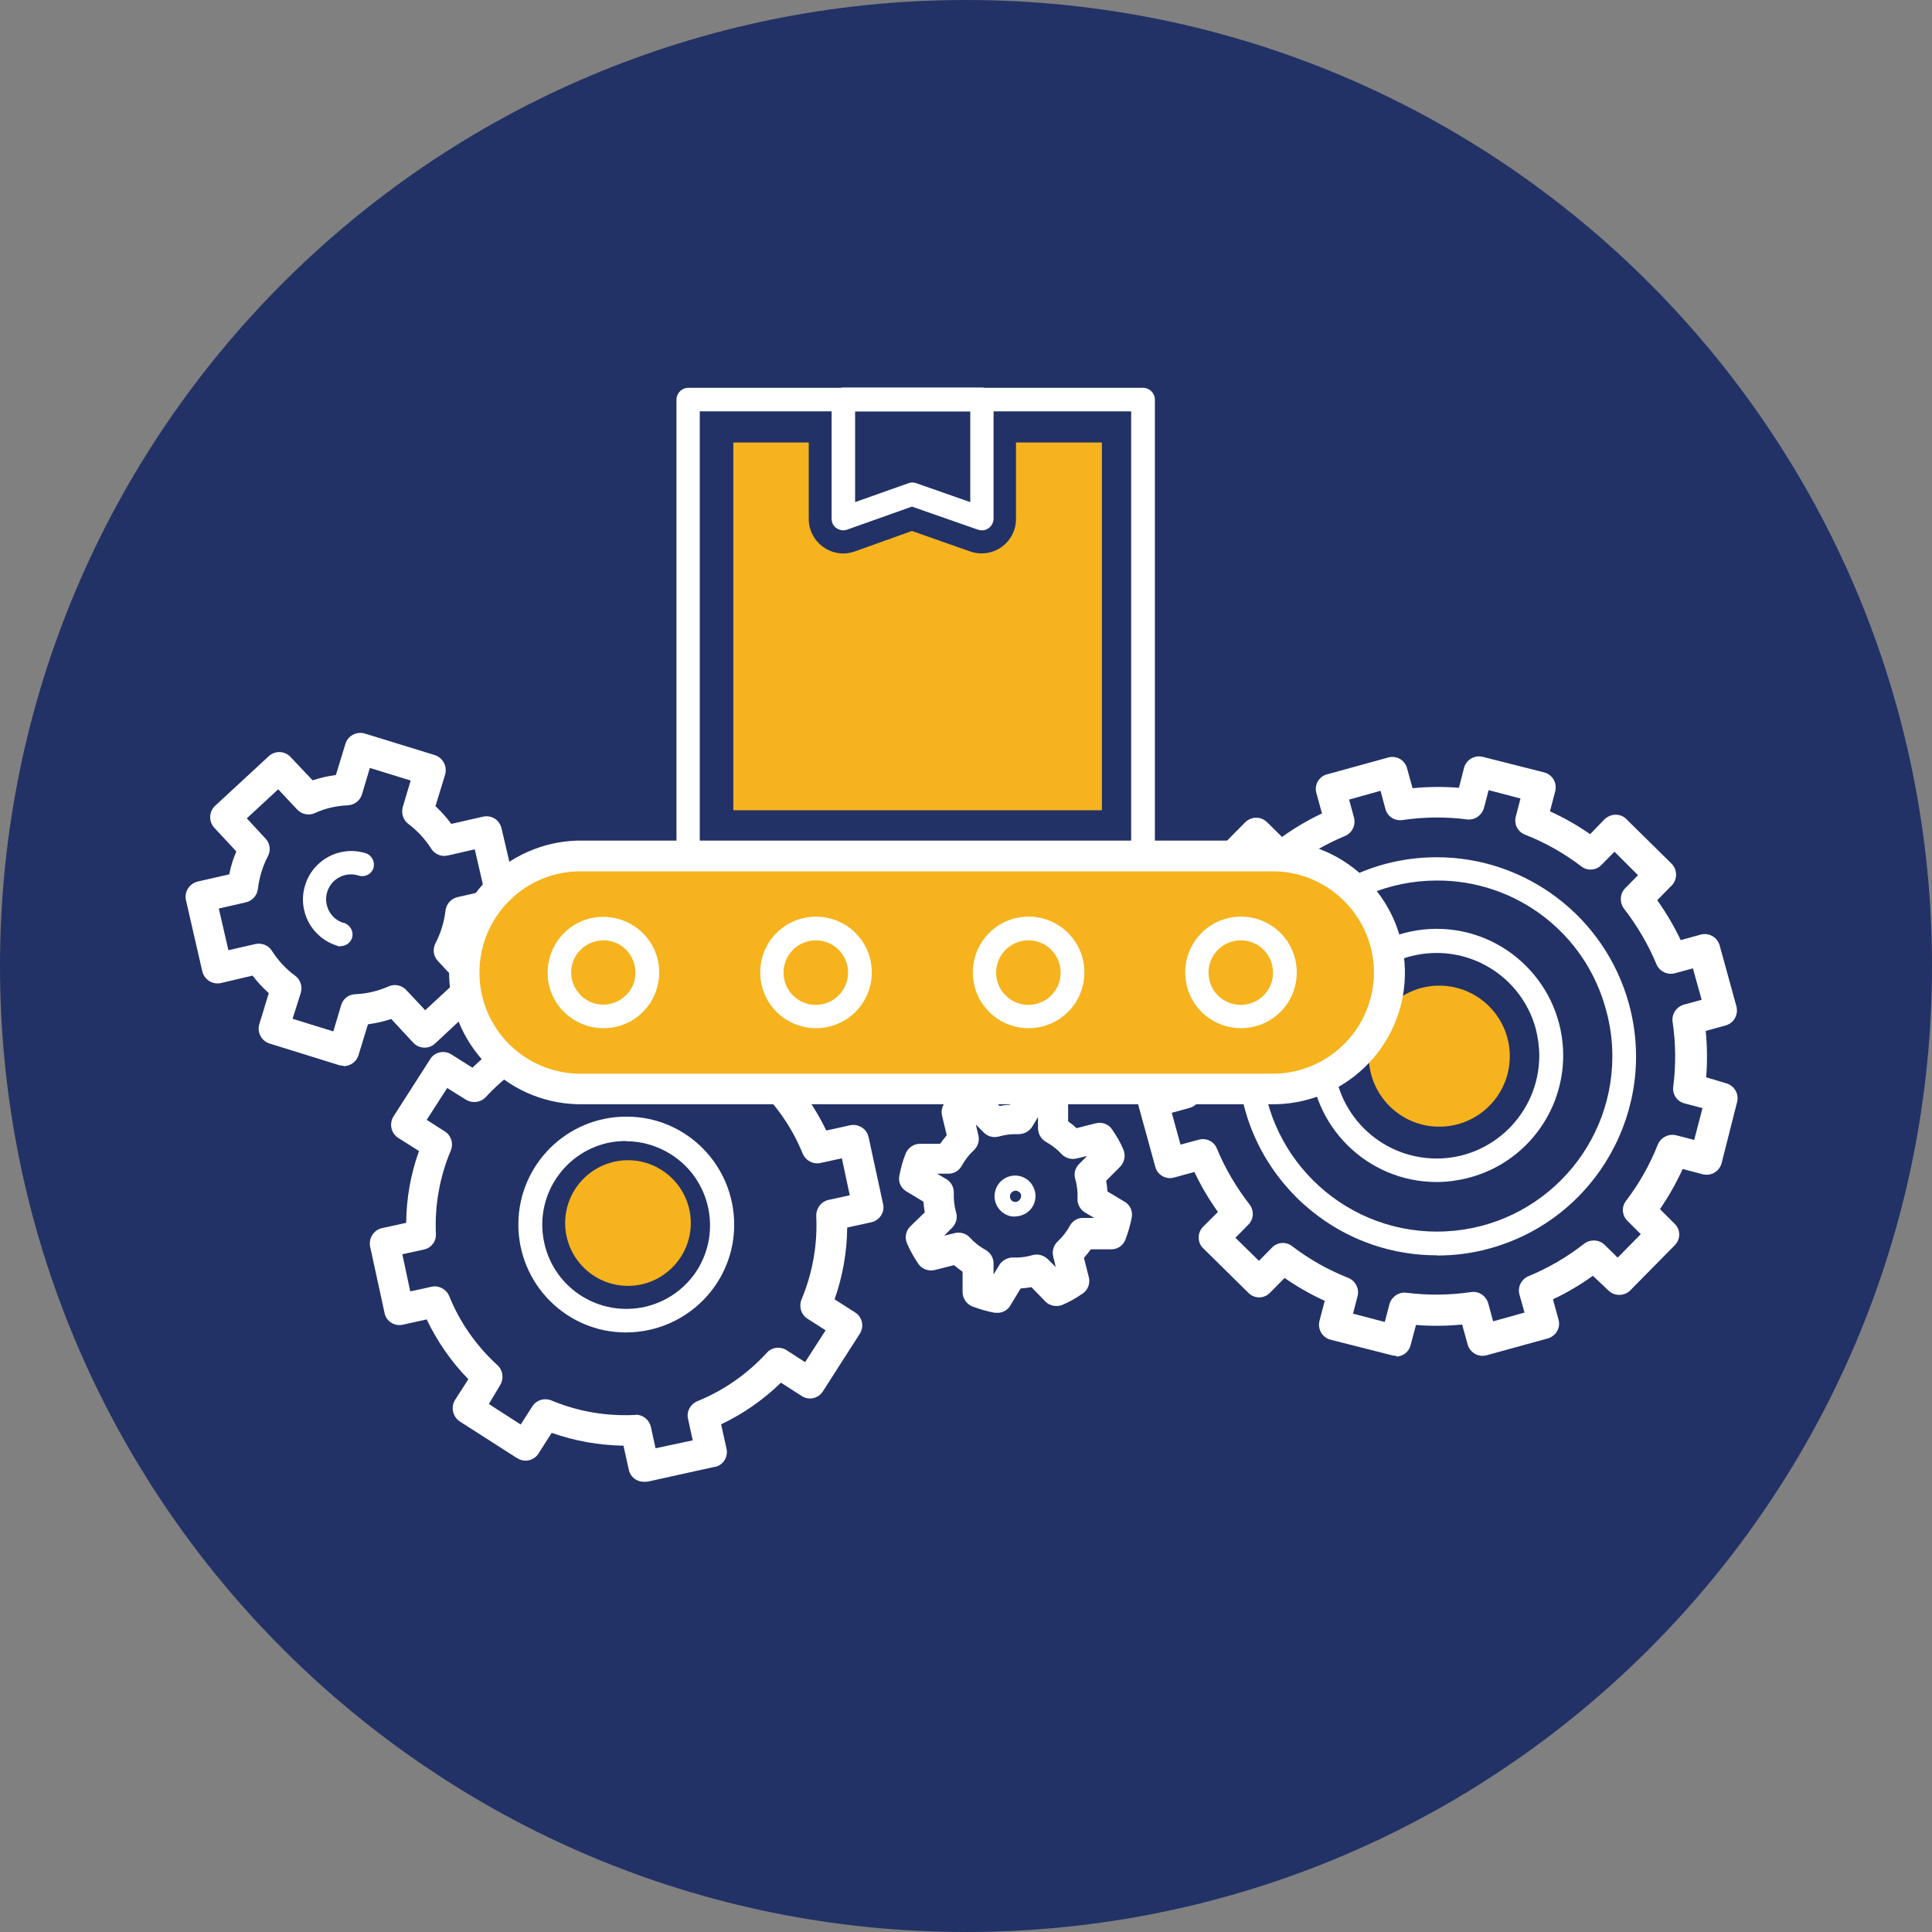 <?xml version="1.0" encoding="UTF-8"?>
<svg xmlns="http://www.w3.org/2000/svg" id="Layer_2" data-name="Layer 2" viewBox="0 0 90.42 90.42">
  <rect x="0" y="0" width="90.42" height="90.42" fill="#808080" stroke="none"/>
  <defs>
    <style>
      .cls-1 {
        fill: #fff;
      }

      .cls-2 {
        fill: #223266;
      }

      .cls-3 {
        fill: #f6b31e;
      }
    </style>
  </defs>
  <g id="Layer_1-2" data-name="Layer 1">
    <g>
      <path class="cls-2" d="m90.42,45.21c0,24.97-20.24,45.21-45.21,45.21S0,70.18,0,45.21,20.24,0,45.21,0h0c24.97,0,45.21,20.24,45.21,45.21h0Z"></path>
      <path class="cls-1" d="m67.25,41.21c-4.54,0-8.21,3.68-8.21,8.22,0,4.53,3.68,8.21,8.21,8.21,4.54,0,8.21-3.68,8.21-8.21,0-.74-.1-1.47-.3-2.18-.96-3.58-4.22-6.06-7.92-6.04h0Zm0,17.54c-5.15,0-9.32-4.17-9.32-9.31,0-5.15,4.17-9.32,9.31-9.32,4.19,0,7.87,2.8,8.99,6.84,1.37,4.95-1.53,10.08-6.48,11.46-.81.23-1.65.34-2.5.34"></path>
      <path class="cls-1" d="m29.76,66.21c.33,0,.62.24.7.56l.22,1.01,1.74-.37-.22-1.01c-.08-.34.11-.68.43-.82,1.24-.5,2.35-1.28,3.26-2.27.23-.26.62-.31.92-.12l.87.56.96-1.49-.86-.55c-.29-.19-.4-.56-.27-.89.52-1.24.76-2.59.69-3.93,0-.35.23-.65.56-.73l1.01-.22-.37-1.73-1.01.22c-.34.07-.68-.11-.82-.43-.5-1.24-1.28-2.35-2.27-3.26-.26-.23-.31-.62-.12-.91l.55-.87-1.49-.96-.56.86c-.19.29-.56.4-.88.27-1.24-.52-2.58-.75-3.92-.68-.35,0-.65-.22-.73-.56l-.22-1.01-1.73.37.22,1.01c.08.34-.11.68-.43.82-1.24.5-2.35,1.28-3.26,2.27-.24.25-.62.3-.92.12l-.88-.55-.96,1.49.86.55c.29.19.4.56.27.88-.52,1.23-.76,2.57-.7,3.91.02.35-.22.66-.56.73l-1.01.22.37,1.74,1-.22c.34-.07.68.11.82.43.5,1.24,1.28,2.35,2.27,3.25.25.24.3.62.12.92l-.53.89,1.49.96.55-.86c.19-.29.56-.4.88-.27,1.24.52,2.58.75,3.93.68h.02Zm.37,3.14c-.34,0-.63-.23-.7-.56l-.25-1.13c-1.15-.02-2.28-.22-3.36-.6l-.62.97c-.21.33-.65.43-.98.22,0,0,0,0-.01,0l-2.7-1.73c-.32-.22-.42-.66-.22-.99l.63-.98c-.8-.82-1.46-1.77-1.95-2.8l-1.13.25c-.38.08-.76-.16-.84-.54l-.68-3.13c-.07-.38.17-.76.55-.85l1.14-.25c.01-1.15.21-2.28.6-3.36l-.98-.62c-.33-.22-.42-.66-.22-.99l1.73-2.7c.1-.16.26-.27.45-.31.19-.04.38,0,.54.1l.98.62c.82-.8,1.77-1.46,2.8-1.95l-.25-1.13c-.08-.39.17-.76.55-.86l3.14-.68c.18-.04.38,0,.54.1.16.1.28.27.32.45l.25,1.13c1.15.01,2.28.21,3.36.6l.62-.99c.22-.32.65-.42.99-.22l2.7,1.73c.33.21.43.65.22.98,0,0,0,0,0,0l-.63.98c.8.82,1.46,1.77,1.95,2.8l1.13-.25c.39-.07.76.17.85.55l.68,3.14c.09.38-.16.76-.54.85,0,0,0,0,0,0l-1.14.25c-.01,1.15-.21,2.28-.59,3.36l.97.62c.16.1.27.27.31.45.04.19,0,.38-.1.54l-1.73,2.7c-.21.33-.65.43-.98.22,0,0,0,0,0,0l-.98-.63c-.82.8-1.77,1.46-2.8,1.95l.25,1.13c.09.38-.14.77-.52.86,0,0-.02,0-.03,0l-3.13.69s-.1.01-.15.01"></path>
      <path class="cls-1" d="m67.24,44.6c-2.66,0-4.81,2.15-4.82,4.8,0,2.66,2.15,4.81,4.8,4.82s4.81-2.15,4.82-4.8c0-.43-.06-.87-.17-1.29-.57-2.08-2.47-3.53-4.63-3.53m0,10.72c-3.27,0-5.92-2.65-5.93-5.92,0-3.27,2.65-5.92,5.92-5.93,3.27,0,5.92,2.65,5.93,5.92,0,2.66-1.77,5-4.34,5.71-.52.14-1.05.22-1.58.22"></path>
      <path class="cls-1" d="m63.32,61.48l1.49.39.22-.84c.1-.34.43-.57.78-.53,1.01.13,2.03.12,3.04-.03.36-.05.69.17.8.52l.23.85,1.47-.41-.24-.85c-.09-.35.09-.71.42-.85.94-.39,1.82-.9,2.62-1.53.29-.21.68-.19.94.05l.62.61,1.08-1.1-.62-.62c-.26-.25-.29-.66-.07-.94.62-.81,1.12-1.7,1.49-2.64.14-.33.5-.51.85-.43l.85.22.39-1.49-.84-.22c-.35-.09-.58-.42-.53-.78.13-1.01.12-2.03-.03-3.04-.05-.36.17-.69.52-.8l.84-.23-.41-1.47-.85.23c-.35.09-.71-.09-.85-.41-.39-.94-.91-1.82-1.53-2.62-.21-.29-.19-.68.05-.94l.61-.62-1.1-1.1-.61.62c-.25.26-.66.29-.94.07-.81-.62-1.7-1.12-2.64-1.49-.34-.13-.52-.49-.43-.84l.22-.85-1.49-.39-.22.84c-.1.34-.43.57-.78.53-1.01-.13-2.03-.12-3.04.03-.36.05-.7-.17-.79-.52l-.23-.85-1.47.41.23.85c.09.35-.09.71-.41.85-.94.39-1.82.9-2.62,1.54-.29.21-.69.19-.95-.05l-.62-.61-1.08,1.1.62.62c.25.26.28.65.07.94-.62.81-1.12,1.7-1.49,2.64-.14.33-.5.51-.85.43l-.85-.22-.39,1.5.84.22c.34.1.57.43.53.78-.13,1.01-.12,2.03.03,3.04.06.36-.17.7-.52.8l-.84.23.41,1.49.85-.23c.35-.1.72.08.85.41.39.94.91,1.82,1.53,2.62.22.28.2.69-.05.94l-.61.62,1.1,1.08.61-.62c.25-.26.66-.29.94-.07.81.62,1.7,1.12,2.64,1.49.33.14.51.5.43.84l-.22.84Zm2.01,1.97c-.06,0-.12,0-.18-.02l-2.88-.73c-.38-.1-.61-.48-.52-.87,0,0,0,0,0,0l.25-.95c-.66-.3-1.29-.66-1.88-1.07l-.69.7c-.13.13-.31.21-.5.21-.19,0-.37-.08-.5-.21l-2.12-2.09c-.14-.13-.21-.31-.21-.5,0-.19.07-.37.21-.51l.69-.69c-.42-.59-.79-1.21-1.1-1.87l-.95.26c-.38.11-.78-.12-.88-.5l-.79-2.87c-.09-.38.12-.77.5-.88l.94-.26c-.07-.72-.08-1.45-.02-2.17l-.94-.24c-.38-.11-.6-.49-.51-.87l.73-2.88c.11-.38.49-.6.87-.51l.95.25c.3-.66.66-1.29,1.07-1.88l-.68-.7c-.28-.27-.28-.72,0-1,0,0,0,0,0,0l2.09-2.12c.14-.13.32-.21.51-.21.19,0,.37.07.51.21l.7.69c.59-.42,1.21-.79,1.87-1.1l-.26-.95c-.11-.38.11-.77.49-.88,0,0,0,0,.01,0l2.87-.79c.18-.05.38-.02.54.07.16.09.28.25.33.43l.26.94c.72-.07,1.45-.08,2.17-.02l.24-.94c.11-.38.49-.6.87-.51l2.88.73c.38.1.61.48.52.87,0,0,0,0,0,0l-.25.95c.66.3,1.29.66,1.88,1.07l.68-.7c.14-.13.32-.21.51-.21.19,0,.38.07.51.21l2.12,2.09c.27.28.27.73,0,1.01l-.68.69c.42.59.79,1.22,1.1,1.87l.94-.26c.38-.1.77.12.88.5l.79,2.87c.09.38-.12.77-.5.88l-.94.26c.07.72.08,1.45.02,2.17l.94.28c.38.11.6.49.51.87l-.73,2.88c-.11.38-.49.6-.87.51l-.95-.25c-.3.66-.66,1.29-1.06,1.88l.69.69c.28.27.28.72,0,1,0,0,0,0,0,0l-2.09,2.12c-.28.27-.73.27-1.01,0l-.73-.69c-.59.42-1.21.79-1.87,1.1l.26.95c.11.38-.12.77-.5.88,0,0,0,0,0,0l-2.87.79c-.38.1-.77-.12-.88-.5l-.26-.94c-.72.07-1.44.08-2.16.02l-.25.94c-.08.32-.36.54-.69.54h.02Z"></path>
      <path class="cls-1" d="m13.69,47.68l1.91.59.37-1.24c.09-.29.35-.49.66-.5.27-.01.54-.05.8-.11.26-.06.52-.15.77-.26.28-.12.6-.05.81.17l.89.95,1.47-1.36-.88-.95c-.21-.22-.25-.55-.11-.82.25-.48.41-1.01.47-1.54.04-.3.26-.55.55-.62l1.27-.29-.45-1.95-1.27.29c-.29.07-.6-.06-.76-.31-.29-.45-.65-.85-1.08-1.17-.24-.18-.34-.5-.26-.79l.37-1.24-1.91-.59-.37,1.24c-.09.29-.35.49-.65.51-.54.02-1.08.14-1.57.37-.28.12-.6.05-.81-.17l-.89-.95-1.47,1.36.88.95c.21.22.25.55.11.82-.25.48-.41,1-.47,1.54-.04.3-.26.55-.56.62l-1.27.29.45,1.95,1.27-.29c.29-.06.6.06.76.31.29.46.66.86,1.1,1.18.24.18.34.49.26.79l-.39,1.23Zm2.39,2.2c-.07,0-.14-.01-.21-.03l-3.28-1.02c-.36-.13-.56-.51-.46-.88l.45-1.47c-.28-.25-.53-.52-.76-.82l-1.49.35c-.39.08-.76-.16-.86-.54l-.77-3.35c-.08-.38.16-.76.54-.86l1.49-.34c.07-.37.18-.72.33-1.07l-1.04-1.12c-.26-.29-.24-.74.04-1.01l2.52-2.33c.29-.27.74-.25,1.01.03,0,0,0,0,0,0l1.04,1.1c.18-.06.37-.11.54-.15.17-.04.37-.07.55-.1l.45-1.47c.12-.37.52-.58.9-.47l3.28,1.01c.18.06.34.19.43.37.09.17.1.36.05.55l-.45,1.47c.27.25.52.53.74.83l1.49-.34c.18-.04.38-.01.54.09.16.1.27.26.32.45l.78,3.33c.09.4-.16.79-.55.88l-1.49.34c-.07.37-.18.73-.33,1.07l1.04,1.1c.26.29.24.74-.04,1.01l-2.52,2.35c-.29.27-.74.25-1.01-.03h0s-1.04-1.12-1.04-1.12c-.18.06-.37.11-.54.15-.17.04-.37.07-.55.1l-.45,1.47c-.1.29-.38.48-.68.49"></path>
      <rect class="cls-3" x="21.39" y="40.55" width="43.68" height="9.82" rx="4.91" ry="4.91"></rect>
      <path class="cls-3" d="m70.66,49.43c0,1.83-1.48,3.3-3.3,3.3s-3.3-1.48-3.3-3.3,1.48-3.3,3.3-3.3,3.3,1.48,3.3,3.3"></path>
      <path class="cls-1" d="m27.04,40.78c-2.61.07-4.67,2.25-4.6,4.87.07,2.51,2.09,4.53,4.6,4.6h32.39c2.61.07,4.79-1.99,4.87-4.6.07-2.61-1.99-4.79-4.6-4.87-.09,0-.18,0-.26,0H27.04Zm32.39,10.9H27.04c-3.4-.08-6.1-2.91-6.02-6.32.08-3.29,2.73-5.93,6.02-6.02h32.39c3.4-.08,6.23,2.61,6.32,6.02s-2.61,6.23-6.02,6.32c-.1,0-.2,0-.3,0"></path>
      <path class="cls-1" d="m28.25,44.01c-.83,0-1.52.66-1.52,1.49,0,.83.66,1.51,1.49,1.52.83,0,1.52-.66,1.52-1.49h0c0-.84-.66-1.52-1.49-1.52m0,4.11c-1.44,0-2.62-1.15-2.62-2.59,0-1.44,1.15-2.62,2.6-2.62,1.44,0,2.62,1.15,2.62,2.59v.02c0,1.43-1.16,2.6-2.59,2.6"></path>
      <path class="cls-1" d="m38.18,44.01c-.83,0-1.51.67-1.51,1.51,0,.83.67,1.51,1.51,1.51.83,0,1.51-.67,1.51-1.51h0c0-.83-.67-1.51-1.5-1.51m0,4.11c-1.44,0-2.61-1.16-2.61-2.61,0-1.44,1.16-2.61,2.61-2.61,1.44,0,2.61,1.16,2.61,2.61h0c0,1.45-1.17,2.61-2.61,2.61"></path>
      <path class="cls-1" d="m48.13,44.01c-.83,0-1.51.67-1.51,1.51,0,.83.67,1.51,1.51,1.51.83,0,1.51-.67,1.51-1.51h0c0-.83-.67-1.51-1.5-1.51m0,4.11c-1.44,0-2.61-1.16-2.61-2.61,0-1.44,1.16-2.61,2.61-2.61,1.44,0,2.61,1.16,2.61,2.61h0c0,1.45-1.17,2.61-2.61,2.61"></path>
      <path class="cls-1" d="m58.07,44.01c-.83,0-1.51.67-1.51,1.51s.67,1.51,1.51,1.51c.83,0,1.51-.67,1.51-1.51h0c0-.83-.67-1.51-1.5-1.51m0,4.11c-1.44,0-2.61-1.16-2.61-2.61,0-1.44,1.16-2.61,2.61-2.61,1.44,0,2.61,1.16,2.61,2.61h0c0,1.45-1.17,2.61-2.61,2.61"></path>
      <path class="cls-1" d="m32.75,39.44h20.19v-20.19h-20.19v20.19Zm20.75,1.1h-21.29c-.3,0-.55-.25-.55-.55v-21.29c0-.3.25-.55.55-.55h21.29c.3,0,.55.25.55.55v21.29c0,.3-.25.55-.55.55"></path>
      <path class="cls-1" d="m42.69,22.58c.06,0,.12.01.18.03l2.54.89v-4.25h-5.39v4.25l2.48-.88c.06-.02.13-.04.19-.04m-3.22,2.24c-.11,0-.23-.04-.32-.1-.15-.1-.23-.27-.23-.45v-5.58c0-.3.25-.55.55-.55h6.48c.3,0,.55.25.55.55v5.58c0,.3-.24.55-.54.55-.07,0-.13-.01-.19-.03l-3.09-1.08-3.04,1.08c-.06.02-.12.03-.18.03"></path>
      <path class="cls-3" d="m47.55,20.71v3.58c0,.89-.72,1.61-1.61,1.61-.18,0-.36-.03-.53-.09l-2.73-.96-2.68.96c-.84.3-1.76-.15-2.06-.99-.06-.17-.09-.35-.09-.53v-3.58h-3.53v17.21h17.25v-17.21h-4.01Z"></path>
      <path class="cls-1" d="m47.44,56.24c.07.02.14.02.2-.02.06-.03.11-.09.13-.15.03-.07.03-.14,0-.2-.03-.06-.09-.11-.16-.13-.07-.02-.14-.02-.2.02-.06.03-.11.09-.13.15-.04.13.02.28.15.33m.08.7c-.1,0-.19-.01-.29-.04-.5-.16-.79-.69-.63-1.2,0,0,0,0,0,0,.07-.24.24-.45.47-.57.47-.25,1.05-.07,1.29.4.25.47.07,1.05-.4,1.29-.14.07-.29.11-.45.11Z"></path>
      <path class="cls-1" d="m44.87,57.69c.2,0,.4.09.53.24.21.23.46.42.73.57.23.13.37.37.37.63v.52l.27-.45c.14-.22.39-.35.65-.35.29.02.59-.02.87-.1l.08-.02c.24-.05.49.03.67.2l.37.37c-.04-.17-.08-.34-.12-.5-.06-.25.02-.52.21-.7.23-.21.42-.46.57-.73.12-.23.37-.38.63-.37h.51l-.44-.26c-.22-.14-.36-.39-.34-.65.01-.31-.02-.62-.11-.92-.07-.25,0-.52.19-.7l.37-.37-.5.12c-.25.06-.52-.02-.7-.21-.21-.23-.46-.42-.73-.57-.23-.13-.36-.37-.37-.63v-.53l-.27.45c-.14.22-.38.35-.65.35-.29-.01-.59.02-.87.1-.03.01-.06.02-.09.02-.24.05-.49-.02-.66-.2l-.37-.37c.04.17.08.34.12.5.06.26-.02.52-.21.7-.23.21-.42.46-.57.73-.12.23-.37.38-.64.37h-.51l.44.26c.22.14.35.38.34.65-.01.31.02.61.11.91.07.25,0,.52-.19.71l-.37.37.5-.12c.06-.02.12-.02.18-.02m1.8,3.75s-.08,0-.12,0c-.36-.07-.71-.17-1.05-.3-.27-.11-.45-.38-.45-.68v-.94c-.14-.1-.27-.2-.4-.31l-.91.23c-.29.07-.59-.05-.76-.29-.1-.15-.2-.31-.29-.47-.09-.16-.17-.32-.24-.49-.12-.27-.06-.59.16-.8l.67-.65c-.03-.17-.05-.33-.06-.5l-.8-.48c-.25-.15-.39-.44-.33-.73.07-.36.16-.71.3-1.05.11-.27.38-.45.67-.45h.94c.1-.14.2-.27.31-.4-.08-.32-.16-.65-.22-.91-.07-.29.04-.59.29-.76.15-.1.3-.2.46-.29.16-.09.32-.17.49-.24.27-.11.59-.05.8.16l.65.67c.17-.03.33-.05.5-.06l.48-.8c.15-.25.44-.38.73-.34.36.07.71.17,1.05.3.27.11.45.38.45.68v.94c.14.1.27.2.39.32l.91-.23c.29-.07.59.04.76.29.1.15.2.31.29.46.09.16.17.32.24.49.11.27.05.59-.16.8l-.65.65c.03.17.05.33.06.5l.8.48c.26.15.39.44.34.73-.07.36-.17.71-.3,1.05-.11.28-.38.46-.68.45h-.94c-.1.14-.2.27-.32.4l.23.91c.07.29-.04.59-.29.76-.15.1-.3.2-.46.29-.16.09-.33.17-.49.24-.27.11-.59.05-.8-.16-.19-.2-.42-.44-.65-.67-.17.03-.33.05-.5.06l-.48.79c-.06.11-.15.2-.26.26-.11.06-.23.1-.36.09"></path>
      <path class="cls-1" d="m15.94,44.29c-.06,0-.11,0-.16-.03-1.2-.37-1.87-1.63-1.5-2.83.37-1.2,1.63-1.87,2.83-1.5.29.09.45.4.37.69-.09.29-.4.45-.69.36-.61-.2-1.27.13-1.47.74-.2.61.13,1.27.74,1.47h.04c.29.1.46.4.38.69-.07.24-.29.4-.54.4"></path>
      <path class="cls-1" d="m29.29,53.4c-.29,0-.57.03-.85.09-2.12.48-3.45,2.59-2.96,4.71.48,2.12,2.59,3.44,4.71,2.96,1-.23,1.86-.83,2.42-1.69,1.17-1.83.64-4.27-1.2-5.44-.63-.4-1.36-.62-2.11-.62h-.02Zm0,8.96c-2.79,0-5.04-2.28-5.03-5.07.01-2.79,2.28-5.04,5.07-5.03,2.79,0,5.04,2.28,5.03,5.07,0,2.36-1.66,4.4-3.97,4.91-.36.08-.73.12-1.1.12"></path>
      <path class="cls-3" d="m32.33,57.24c0,1.62-1.32,2.94-2.94,2.94s-2.94-1.32-2.94-2.94,1.32-2.94,2.94-2.94,2.94,1.32,2.94,2.94"></path>
    </g>
  </g>
</svg>
